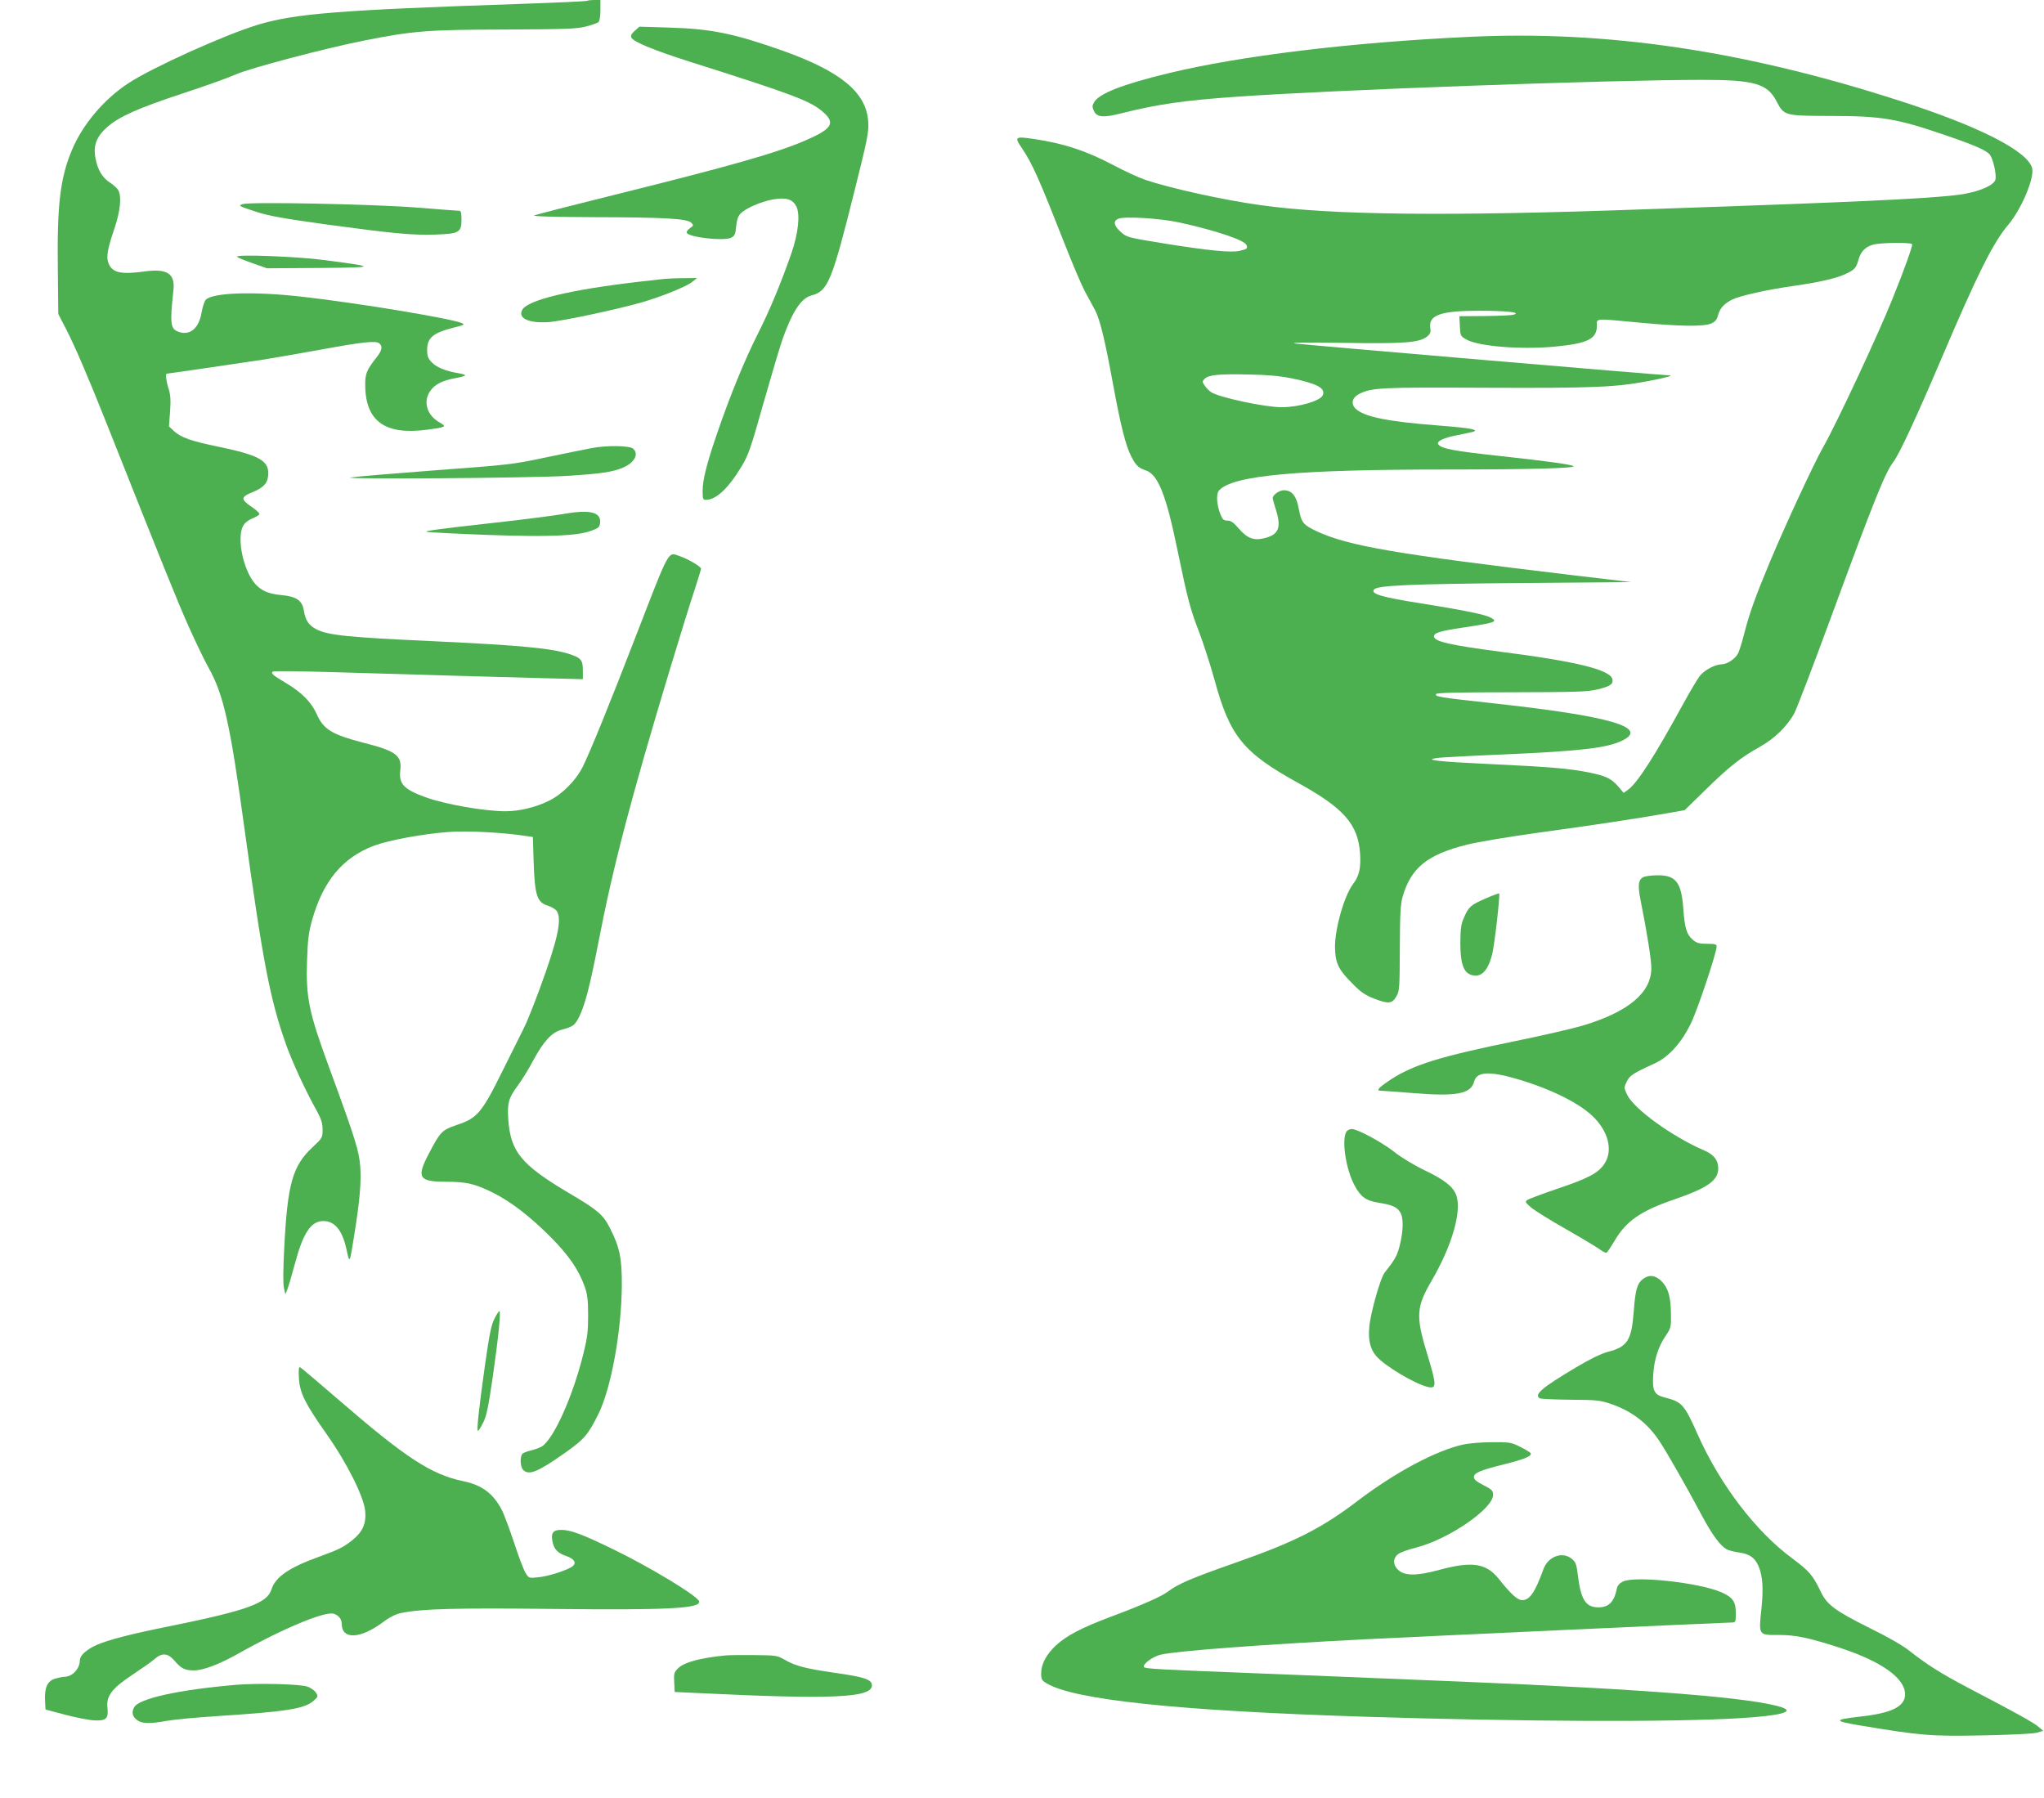 <?xml version="1.0" standalone="no"?>
<!DOCTYPE svg PUBLIC "-//W3C//DTD SVG 20010904//EN"
 "http://www.w3.org/TR/2001/REC-SVG-20010904/DTD/svg10.dtd">
<svg version="1.0" xmlns="http://www.w3.org/2000/svg"
 width="1280pt" height="1126pt" viewBox="0 0 1280 1126"
 preserveAspectRatio="xMidYMid meet">
<g transform="translate(0,1126) scale(0.1,-0.1)"
fill="#4caf50" stroke="none">
<path d="M3678 11255 c-3 -3 -198 -12 -434 -20 -1123 -38 -1397 -60 -1629
-130 -208 -63 -658 -266 -811 -366 -153 -100 -289 -261 -355 -422 -72 -173
-92 -342 -87 -737 l3 -286 46 -89 c56 -108 137 -296 252 -585 368 -927 445
-1117 517 -1280 46 -102 102 -219 126 -261 93 -165 135 -349 223 -994 118
-854 161 -1078 262 -1365 40 -112 122 -290 194 -418 27 -50 35 -75 35 -115 0
-51 -1 -53 -64 -112 -124 -116 -156 -229 -176 -630 -7 -130 -8 -225 -2 -250
l9 -40 12 30 c7 17 28 88 47 159 52 196 101 270 179 270 71 0 118 -57 144
-174 21 -97 20 -98 50 90 34 211 44 330 37 424 -7 97 -30 173 -191 611 -132
359 -150 446 -142 684 4 125 10 174 31 248 68 244 191 393 387 467 94 35 306
74 464 86 126 9 354 -3 496 -26 l36 -5 5 -163 c7 -203 22 -247 88 -267 23 -7
48 -22 56 -33 35 -50 7 -180 -106 -487 -39 -106 -84 -218 -100 -248 -16 -31
-76 -152 -134 -269 -129 -261 -158 -294 -284 -336 -94 -32 -104 -41 -176 -179
-80 -152 -64 -177 109 -177 127 0 181 -13 295 -70 110 -55 230 -148 356 -274
116 -117 176 -204 215 -311 17 -49 22 -83 22 -180 0 -102 -4 -139 -31 -247
-65 -261 -183 -526 -258 -575 -13 -8 -43 -19 -66 -25 -23 -5 -48 -14 -55 -20
-18 -15 -16 -83 3 -102 36 -37 91 -14 263 107 119 84 144 113 208 242 80 161
145 517 147 805 1 170 -13 240 -75 361 -41 82 -77 113 -256 218 -299 178 -365
257 -380 460 -7 105 2 136 60 214 24 32 68 103 97 158 63 117 115 174 174 190
74 20 85 28 111 78 38 76 69 196 120 458 93 483 203 904 455 1738 60 198 127
415 150 482 22 68 40 127 40 132 0 13 -80 60 -132 78 -77 26 -59 60 -274 -495
-161 -417 -291 -737 -335 -824 -44 -87 -128 -172 -213 -213 -81 -40 -183 -65
-271 -65 -129 0 -376 43 -498 87 -139 50 -171 84 -160 172 10 90 -28 119 -231
170 -196 51 -250 83 -292 178 -33 74 -92 135 -190 194 -89 53 -101 64 -84 74
6 4 176 2 378 -4 703 -21 1019 -30 1290 -37 l272 -7 0 55 c0 64 -11 78 -80
101 -114 38 -309 56 -860 82 -526 24 -656 37 -728 74 -48 25 -69 55 -79 117
-11 65 -46 89 -144 98 -89 8 -140 35 -180 95 -64 97 -93 270 -57 337 11 20 32
37 57 47 22 9 42 21 45 26 4 5 -15 24 -41 42 -79 53 -78 67 3 99 69 29 94 59
94 117 0 80 -64 114 -309 165 -172 35 -239 59 -281 98 l-32 30 7 92 c5 71 3
105 -9 143 -15 46 -21 95 -12 95 8 0 492 71 611 89 72 12 229 39 350 61 267
49 349 58 370 40 23 -19 18 -45 -20 -92 -57 -72 -68 -98 -68 -163 -1 -231 122
-321 386 -286 121 16 126 19 81 45 -80 44 -106 130 -61 196 28 43 78 68 163
83 72 14 74 20 9 31 -75 13 -132 36 -161 67 -24 25 -29 39 -29 79 0 75 37 106
168 139 67 17 70 19 46 29 -73 29 -645 124 -989 163 -309 36 -573 27 -612 -19
-8 -9 -20 -46 -26 -81 -17 -98 -73 -144 -143 -119 -52 18 -56 50 -33 260 12
105 -40 138 -182 118 -147 -20 -200 -8 -224 50 -16 39 -8 88 36 217 37 110 47
201 25 241 -6 12 -29 33 -50 47 -50 31 -79 80 -93 154 -15 80 5 134 73 195 73
65 196 120 476 212 138 45 288 99 332 119 86 38 554 162 796 210 311 62 403
69 885 70 382 2 454 4 509 19 36 9 70 21 78 27 8 7 13 35 13 75 l0 64 -38 0
c-21 0 -41 -2 -44 -5z"/>
<path d="M3976 11068 c-20 -17 -27 -30 -23 -42 11 -27 134 -78 362 -151 657
-208 760 -247 840 -317 79 -69 55 -106 -115 -179 -176 -76 -456 -156 -1192
-339 -266 -66 -492 -124 -503 -129 -13 -6 129 -10 380 -11 438 -1 579 -9 604
-35 15 -15 14 -18 -6 -32 -13 -9 -23 -21 -23 -28 0 -30 235 -57 280 -33 21 11
26 23 30 70 3 36 12 64 25 78 30 34 128 77 205 91 83 14 122 3 147 -44 25 -50
12 -170 -32 -296 -67 -191 -135 -354 -209 -501 -80 -157 -175 -389 -255 -623
-66 -192 -91 -292 -91 -361 0 -50 2 -56 21 -56 63 0 141 73 222 208 44 72 58
114 137 394 49 172 103 354 120 403 63 177 117 258 182 275 104 28 128 89 273
670 77 308 86 353 82 416 -10 184 -171 317 -537 447 -300 106 -444 136 -700
144 l-196 6 -28 -25z"/>
<path d="M9195 11029 c-742 -35 -1430 -119 -1880 -228 -288 -70 -433 -127
-464 -182 -12 -22 -12 -29 0 -55 18 -38 59 -42 165 -15 235 59 397 82 724 105
602 43 2348 106 2920 106 326 0 408 -24 465 -134 47 -90 49 -91 330 -92 328 0
420 -16 714 -116 206 -70 277 -102 295 -131 20 -32 39 -123 32 -151 -9 -35
-91 -72 -199 -91 -137 -23 -515 -43 -1412 -75 -165 -6 -421 -15 -570 -20
-1233 -45 -1979 -38 -2425 26 -232 32 -565 106 -718 158 -41 14 -130 55 -198
91 -170 90 -311 137 -501 165 -117 17 -122 13 -74 -57 66 -98 106 -188 267
-597 47 -121 104 -255 127 -299 23 -43 52 -97 65 -120 30 -57 62 -188 111
-457 48 -261 80 -390 115 -458 28 -55 46 -73 90 -87 78 -26 128 -150 201 -506
62 -300 78 -362 135 -509 26 -69 69 -201 95 -295 97 -356 178 -456 523 -647
287 -158 376 -259 389 -441 6 -93 -5 -142 -44 -193 -55 -73 -113 -276 -113
-393 1 -99 20 -141 107 -228 55 -56 81 -74 140 -97 88 -34 111 -31 137 14 20
33 21 52 22 300 1 214 4 276 17 323 53 183 153 265 404 328 64 16 265 50 447
75 330 45 604 86 809 122 l107 19 133 130 c145 142 219 200 335 265 93 51 176
132 219 213 17 33 122 308 233 610 267 726 335 895 387 963 38 50 144 279 303
652 221 519 322 722 415 831 82 96 166 294 151 355 -27 107 -327 261 -827 422
-975 315 -1836 443 -2704 401z m-1810 -1162 c231 -51 410 -111 421 -142 8 -21
3 -25 -44 -36 -54 -12 -196 2 -476 47 -226 37 -230 38 -268 72 -43 39 -49 68
-15 82 38 17 261 3 382 -23z m4589 -136 c5 -8 -45 -150 -124 -345 -85 -214
-356 -793 -433 -926 -55 -96 -237 -488 -332 -715 -92 -220 -130 -327 -160
-444 -14 -57 -33 -117 -41 -133 -18 -34 -69 -68 -104 -68 -40 -1 -105 -35
-135 -72 -15 -19 -64 -102 -109 -184 -171 -313 -281 -485 -339 -528 l-29 -21
-36 42 c-43 49 -77 65 -187 87 -124 24 -242 34 -605 51 -340 16 -429 26 -340
39 25 3 205 13 400 21 504 22 663 41 760 88 167 82 -79 153 -800 232 -356 39
-373 42 -367 59 3 8 133 11 473 11 406 1 478 3 538 18 78 19 98 32 94 61 -9
61 -218 113 -702 175 -314 41 -416 64 -416 96 0 22 39 34 180 55 208 31 224
37 172 64 -37 19 -173 46 -422 86 -259 40 -332 62 -304 90 25 24 223 33 899
39 l710 6 -365 43 c-1108 132 -1405 183 -1604 275 -84 40 -96 53 -112 137 -15
85 -43 120 -95 120 -27 0 -69 -29 -69 -49 0 -5 9 -39 21 -76 34 -110 16 -153
-73 -175 -66 -17 -108 -1 -161 61 -32 37 -49 49 -70 49 -23 0 -31 7 -43 36
-25 60 -30 131 -10 153 85 94 485 131 1427 131 517 0 805 8 792 21 -10 10
-169 32 -463 64 -289 31 -367 46 -384 74 -11 18 38 41 120 56 43 9 88 18 98
21 42 13 -16 24 -210 39 -325 25 -474 55 -526 107 -30 30 -20 69 23 91 82 40
128 42 788 39 681 -3 823 3 1029 43 114 22 158 35 121 35 -43 0 -2293 192
-2339 199 -35 6 72 8 300 4 384 -6 477 1 526 39 21 17 25 27 21 53 -13 82 64
109 303 109 174 0 268 -10 220 -24 -14 -5 -96 -8 -183 -9 l-158 -1 3 -62 c3
-61 4 -63 41 -84 77 -43 338 -64 549 -45 211 20 268 48 268 132 0 47 -20 46
265 19 254 -24 402 -26 450 -6 26 11 36 23 44 53 12 43 38 72 88 97 48 24 218
62 387 86 169 24 277 50 333 79 49 24 58 36 72 87 13 48 43 79 91 92 44 13
237 15 244 3z m-3886 -840 c160 -33 213 -61 196 -105 -14 -36 -149 -76 -259
-76 -103 0 -390 61 -440 94 -14 9 -32 28 -41 42 -16 23 -16 26 -1 41 25 26 89
32 272 28 122 -2 199 -9 273 -24z"/>
<path d="M1520 9982 c-31 -10 -26 -12 90 -50 74 -24 170 -41 429 -77 432 -58
535 -68 685 -64 152 5 166 13 166 96 0 36 -4 53 -12 53 -7 0 -132 9 -278 21
-278 21 -1032 36 -1080 21z"/>
<path d="M1485 9652 c6 -6 50 -24 99 -41 l88 -31 327 2 c363 3 365 6 36 49
-169 23 -566 38 -550 21z"/>
<path d="M4155 9513 c-16 -2 -88 -10 -160 -18 -428 -50 -693 -114 -725 -176
-28 -52 41 -84 164 -76 82 5 429 79 586 124 124 36 280 99 315 128 l30 24 -90
-1 c-49 0 -103 -3 -120 -5z"/>
<path d="M3705 8454 c-44 -8 -174 -35 -290 -59 -202 -43 -229 -46 -690 -80
-264 -20 -502 -40 -530 -45 -67 -12 1123 -4 1355 10 209 13 287 24 352 52 72
31 101 86 62 119 -23 19 -166 21 -259 3z"/>
<path d="M3525 8041 c-55 -10 -278 -38 -495 -62 -280 -31 -383 -45 -355 -50
22 -3 198 -12 390 -19 380 -13 552 -6 642 28 41 15 48 22 51 48 7 68 -65 85
-233 55z"/>
<path d="M10292 5768 c-33 -16 -37 -51 -18 -147 43 -216 67 -371 67 -423 0
-155 -145 -276 -436 -362 -66 -19 -253 -62 -415 -95 -470 -96 -638 -148 -781
-241 -79 -53 -94 -70 -61 -70 9 0 101 -7 204 -15 271 -22 360 -5 380 74 16 60
93 65 263 16 204 -59 386 -147 476 -232 101 -95 132 -217 76 -301 -38 -58
-104 -92 -298 -157 -91 -31 -174 -62 -184 -69 -16 -11 -14 -15 23 -47 22 -19
120 -80 219 -136 98 -56 193 -113 212 -127 19 -14 38 -23 42 -20 5 3 27 36 50
75 74 124 163 186 370 257 212 73 278 119 279 195 0 52 -27 87 -88 113 -199
86 -438 258 -482 348 -21 45 -21 46 -3 83 18 38 39 52 173 113 89 40 170 130
229 252 44 92 161 442 161 482 0 13 -12 16 -59 16 -49 0 -65 4 -90 25 -39 33
-51 73 -60 198 -12 162 -47 207 -160 206 -36 0 -76 -5 -89 -11z"/>
<path d="M9306 5635 c-95 -41 -108 -52 -137 -118 -20 -44 -23 -69 -24 -162 0
-125 19 -183 66 -199 62 -21 105 20 133 127 15 56 51 375 44 382 -2 2 -39 -11
-82 -30z"/>
<path d="M8430 4171 c-29 -55 -1 -234 52 -333 39 -73 70 -96 150 -109 85 -14
114 -26 135 -58 23 -34 22 -114 -1 -208 -17 -67 -29 -89 -96 -173 -25 -32 -87
-249 -95 -337 -8 -81 5 -140 42 -183 52 -63 250 -180 329 -196 51 -10 50 15
-7 202 -74 242 -71 298 26 464 128 219 191 438 154 537 -20 53 -72 94 -194
153 -69 33 -150 82 -190 114 -78 62 -233 146 -270 146 -14 0 -29 -8 -35 -19z"/>
<path d="M10287 3250 c-35 -28 -46 -67 -56 -201 -14 -183 -39 -222 -161 -254
-43 -11 -111 -44 -200 -97 -215 -128 -265 -171 -228 -194 7 -4 93 -8 193 -9
167 -1 185 -3 258 -28 126 -44 223 -118 296 -227 45 -66 184 -310 271 -475 63
-117 113 -185 154 -207 12 -7 45 -15 74 -19 68 -10 99 -31 123 -83 28 -63 33
-144 19 -275 -17 -161 -18 -160 108 -159 106 0 184 -16 377 -78 267 -87 415
-192 415 -294 0 -77 -84 -118 -288 -140 -160 -18 -159 -27 3 -54 383 -64 443
-69 765 -63 190 4 320 10 345 17 l40 12 -32 27 c-31 26 -141 87 -438 242 -167
88 -255 143 -367 231 -39 32 -138 89 -245 141 -226 113 -273 148 -314 236 -46
96 -70 124 -176 203 -227 167 -451 460 -592 776 -84 189 -98 204 -209 232 -63
16 -76 42 -69 143 6 96 33 178 79 244 31 46 33 52 32 133 -1 109 -17 165 -59
207 -39 39 -79 43 -118 13z"/>
<path d="M3096 3001 c-20 -38 -32 -99 -60 -297 -38 -271 -52 -404 -43 -404 4
0 18 23 33 52 21 42 32 96 60 287 35 245 52 411 41 411 -4 0 -18 -22 -31 -49z"/>
<path d="M1872 2628 c6 -92 38 -156 173 -348 128 -181 235 -395 242 -483 7
-78 -16 -129 -79 -180 -54 -44 -88 -61 -204 -103 -193 -69 -279 -128 -304
-207 -27 -86 -151 -131 -627 -228 -255 -51 -393 -87 -469 -120 -62 -28 -104
-66 -104 -95 0 -54 -47 -104 -98 -104 -9 0 -34 -5 -55 -11 -49 -13 -69 -56
-65 -137 l3 -57 125 -33 c69 -18 151 -34 183 -35 72 -3 87 12 80 78 -9 74 27
122 155 207 59 39 122 83 140 99 46 41 82 38 123 -8 43 -51 65 -62 121 -63 60
0 156 36 278 104 280 158 545 268 600 251 31 -10 50 -34 50 -63 0 -101 117
-96 261 12 38 29 77 48 109 55 125 27 343 33 955 26 720 -8 927 3 913 48 -12
35 -311 216 -543 328 -194 94 -262 119 -322 119 -51 0 -65 -21 -52 -79 10 -43
33 -67 83 -84 50 -17 67 -41 45 -62 -23 -23 -155 -67 -221 -72 -56 -6 -57 -5
-77 28 -12 19 -44 103 -71 187 -28 84 -62 175 -75 202 -54 106 -124 160 -244
185 -201 42 -359 145 -781 510 -127 110 -236 202 -242 204 -7 2 -9 -20 -6 -71z"/>
<path d="M9165 2215 c-172 -38 -426 -173 -664 -354 -223 -170 -391 -255 -751
-382 -291 -102 -371 -136 -437 -186 -39 -30 -164 -85 -360 -158 -179 -68 -271
-115 -339 -177 -61 -57 -94 -117 -94 -176 0 -37 4 -45 33 -62 168 -104 823
-173 1997 -210 986 -31 1921 -35 2345 -9 252 15 348 40 263 68 -183 60 -829
112 -2010 161 -137 5 -357 15 -490 20 -134 6 -468 19 -743 30 -663 26 -744 30
-751 41 -11 18 56 67 106 78 112 24 613 62 1280 96 340 17 2254 105 2293 105
26 0 27 2 27 59 0 72 -19 99 -92 131 -142 61 -542 104 -616 66 -20 -10 -34
-26 -37 -44 -17 -83 -50 -117 -115 -117 -80 0 -110 47 -129 200 -8 67 -13 83
-36 102 -58 51 -151 18 -180 -64 -53 -146 -86 -193 -133 -193 -29 0 -70 37
-147 134 -77 97 -167 111 -370 56 -143 -39 -219 -39 -260 0 -33 31 -33 72 0
98 13 11 64 29 112 41 202 51 483 243 483 330 0 27 -7 34 -60 61 -43 22 -60
36 -60 50 0 27 38 43 190 81 126 31 176 52 165 70 -4 5 -33 23 -65 39 -56 28
-66 30 -177 29 -65 0 -145 -7 -178 -14z"/>
<path d="M4545 894 c-163 -16 -261 -43 -299 -81 -24 -24 -27 -33 -24 -87 l3
-61 130 -6 c854 -42 1105 -31 1105 47 0 37 -43 52 -232 79 -187 27 -248 43
-318 84 -42 24 -53 26 -185 27 -77 1 -158 0 -180 -2z"/>
<path d="M1480 710 c-362 -31 -611 -86 -640 -141 -17 -30 -11 -57 16 -78 32
-25 77 -27 193 -6 47 8 193 22 325 30 419 27 534 45 590 95 29 26 29 28 14 52
-9 13 -33 30 -54 37 -50 16 -306 22 -444 11z"/>
</g>
</svg>
